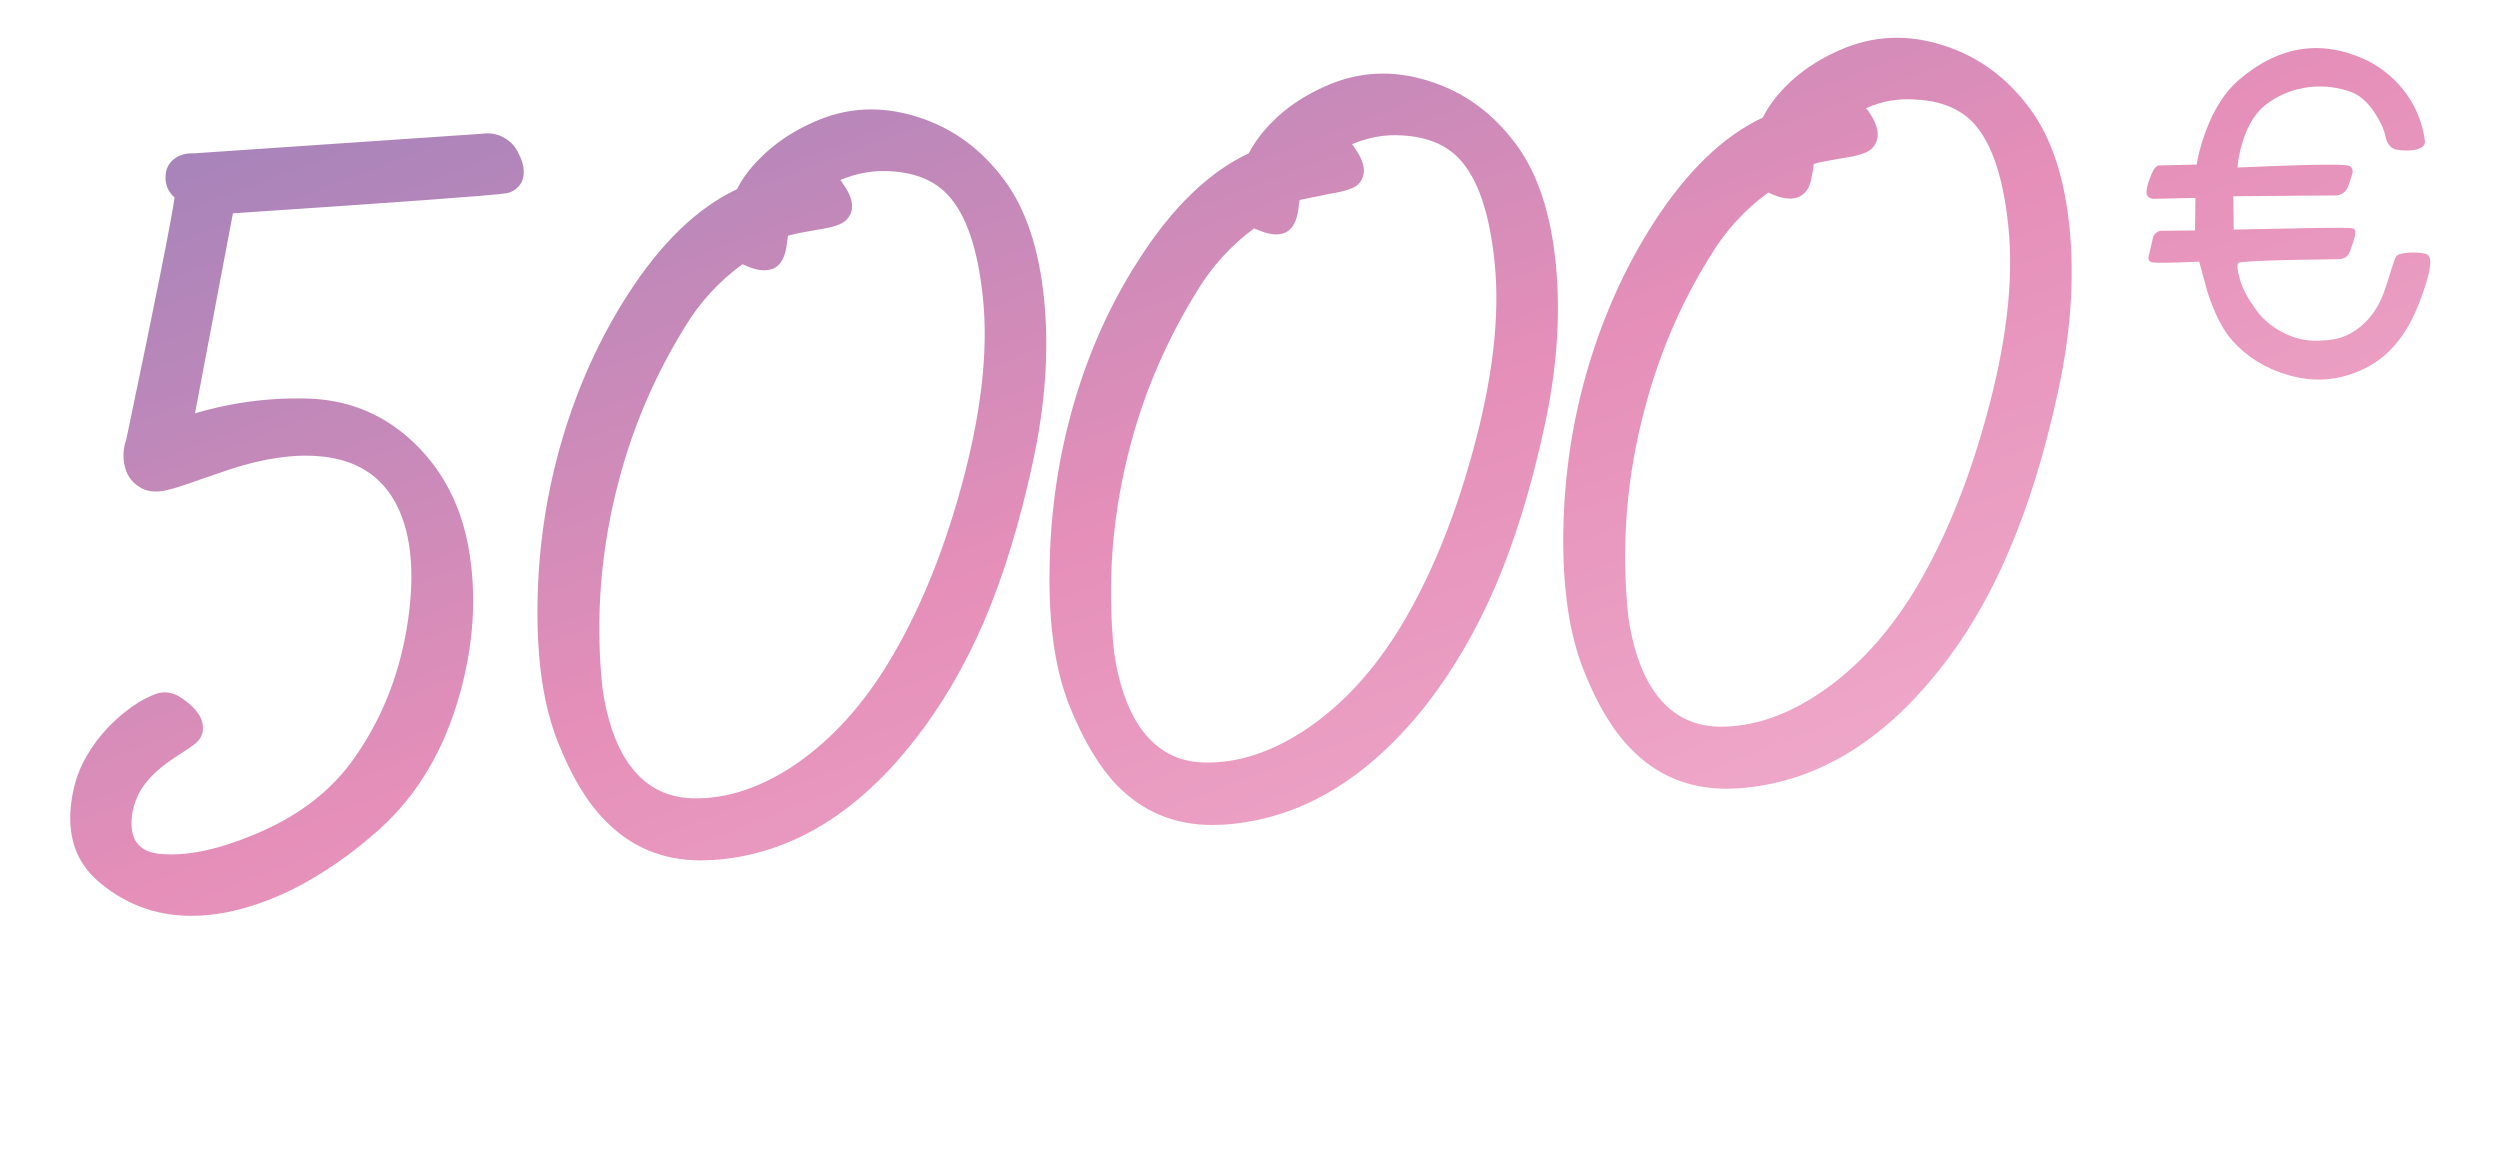 <?xml version="1.0" encoding="UTF-8"?>
<svg id="5000" image-rendering="optimizeQuality" baseProfile="basic" class="hologradient" version="1.1" preserveAspectRatio="xMidYMid meet" x="0px" y="0px" width="300" height="140" xmlns="http://www.w3.org/2000/svg" viewBox="0 0 300 140" xmlns:xlink="http://www.w3.org/1999/xlink">
<defs>
        <linearGradient id="holoGradient" x1="0%" y1="0%" x2="100%" y2="100%">
        <stop class="stop1" offset="0%" stop-color="#9981BA"/>
        <stop class="stop2" offset="50%" stop-color="#E58FB9"/>
        <stop class="stop3" offset="100%" stop-color="#F5B8D3"/>
        </linearGradient>
    </defs>
<script xmlns=""/><g id="S.__C3.__A9quence-1" overflow="visible"><g id="txt_5000" transform="translate(8.5 4.55)"><path fill="url(#holoGradient)" stroke="none" d="M52.2 18.65Q53.45 18.45 54.1 17.3 54.75 15.85 53.75 13.9 53.2 12.65 51.95 11.95 50.75 11.3 49.35 11.5L14.8 13.85Q13.55 13.8 12.65 14.35 11.6 15 11.4 16.2 11.15 18 12.45 19.15 11.95 22.9 6.65 48.2 6.15 49.6 6.4 51.05 6.7 52.95 8.25 53.9 9.4 54.65 11.15 54.35 12.3 54.15 15.5 53L19.15 51.75Q25.15 49.8 29.8 50.2 36.5 50.75 39.2 56.25 41.7 61.4 40.45 69.95 39.1 79.15 34.1 86.3 29.85 92.45 21.75 95.7 15.2 98.4 10.55 97.9 8.55 97.7 7.7 96.25 7.2 95.25 7.3 93.75 7.4 92.25 8.1 90.8 8.9 89.2 10.6 87.75 11.5 86.95 13.4 85.75 14.5 85.05 14.85 84.75 15.95 83.9 15.85 82.6 15.7 80.7 12.95 79 11.8 78.35 10.6 78.6 9.9 78.75 8.25 79.65 4.15 82.25 1.85 86.25 .2 89.1 -.05 92.8 -.35 97.85 3 100.95 7.9 105.35 14.45 105.35 20.05 105.35 26.45 102.25 32.05 99.45 37.1 94.9 43.9 88.75 46.7 78.65 49.15 69.8 47.8 61.6 46.5 53.75 41.3 48.7 36.15 43.7 29 43.3 21.8 43 14.9 45.05L19.45 21.05Q50.15 19 52.2 18.65M112.05 17.1Q107.85 11.4 101.5 9.45 95.1 7.45 89.25 10.05 85.25 11.8 82.6 14.55 80.85 16.3 79.95 18.15 72.8 21.5 66.8 30.85 61.8 38.65 59 48.05 56.15 57.65 56 67.85 55.85 78 58.45 84.5 60.85 90.6 64.1 93.9 68.75 98.7 75.6 98.7L77.05 98.65Q90.6 97.75 101.1 84.45 106.05 78.2 109.55 70.1 113.05 61.95 115.4 51.1 117.7 40.6 116.8 31.45 115.9 22.3 112.05 17.1M87.45 23.4L89.7 23Q92.3 22.6 93 21.9 94.7 20.25 92.55 17.35L92.5 17.25 92.35 17.05Q95.3 15.8 98.35 16 102.85 16.25 105.25 18.85 108.55 22.4 109.45 31.2 110.45 40.85 106.8 54.05 103.45 66.2 98.1 75 93.45 82.65 87.15 87.05 80.8 91.4 74.6 91.25 69.6 91.1 66.75 86.8 64.6 83.55 63.8 78.1 62.45 65.35 65.85 52.8 68.4 43.25 73.65 34.75 76.35 30.25 80.6 27.15 82.8 28.25 84.25 27.7 85.7 27.1 85.95 24.5L86.05 23.75Q86.3 23.65 87.45 23.4M176.8 46.8Q179.1 36.3 178.2 27.15 177.3 18 173.45 12.8 169.25 7.1 162.9 5.15 156.55 3.15 150.65 5.75 146.65 7.5 144 10.25 142.3 12 141.35 13.85 134.2 17.2 128.2 26.55 123.15 34.35 120.4 43.75 117.6 53.35 117.45 63.55 117.25 73.7 119.85 80.2 122.35 86.35 125.5 89.65 130.15 94.45 137 94.45L138.45 94.4Q152 93.45 162.55 80.15 167.45 73.9 170.95 65.8 174.45 57.6 176.8 46.8M166.65 14.55Q169.95 18.1 170.85 26.9 171.85 36.55 168.2 49.75 164.85 61.95 159.55 70.7 154.85 78.4 148.55 82.75 142.2 87.1 136 86.95 131.05 86.85 128.15 82.5 126 79.2 125.2 73.8 123.85 61.05 127.25 48.5 129.8 39.05 135.1 30.45 137.85 25.9 142 22.85 144.35 23.95 145.65 23.4 147.1 22.8 147.35 20.2L147.45 19.45 151.1 18.7Q153.7 18.3 154.45 17.6 156.1 15.95 153.95 13.05L153.9 12.95 153.75 12.75Q156.7 11.5 159.75 11.7 164.25 11.95 166.65 14.55M239.85 22.85Q238.95 13.7 235.1 8.5 230.9 2.8 224.55 .85 218.2 -1.15 212.3 1.45 208.3 3.2 205.65 5.95 203.95 7.7 203.05 9.55 195.9 12.9 189.9 22.25 184.9 30.05 182.1 39.45 179.25 49.05 179.1 59.25 178.95 69.4 181.55 75.9 183.95 82 187.2 85.3 191.85 90.1 198.7 90.1L200.1 90.05Q213.7 89.1 224.2 75.85 229.15 69.65 232.6 61.5 236.1 53.35 238.45 42.5 240.75 32 239.85 22.85M228.35 10.25Q231.6 13.8 232.5 22.6 233.5 32.25 229.85 45.45 226.5 57.65 221.2 66.4 216.5 74.05 210.2 78.4 203.9 82.75 197.7 82.65 192.7 82.5 189.85 78.2 187.7 74.95 186.9 69.5 185.55 56.65 188.95 44.2 191.55 34.45 196.75 26.15 199.45 21.65 203.7 18.55 205.95 19.65 207.3 19.1 208.25 18.7 208.65 17.65 208.85 17.15 209.05 15.9L209.15 15.15Q209.45 15 210.55 14.8L212.75 14.4Q215.3 14.05 216.1 13.3 217.75 11.65 215.65 8.7L215.4 8.45Q218.25 7.15 221.45 7.4 225.95 7.65 228.35 10.25M276.75 9.45Q277.4 10.5 277.65 11.4L277.9 12.35Q278.35 13.3 279.05 13.4 280.2 13.6 281.2 13.45 282.5 13.2 282.5 12.45 282.1 9.3 280.3 6.75 278.45 4.2 275.65 2.75 267.45 -1.2 260.15 5.05 257.6 7.25 256.1 11.45 255.35 13.55 255.1 15.2L250.5 15.3Q250.4 15.35 250.25 15.45 249.95 15.7 249.75 16.2 248.8 18.4 249.2 18.95 249.55 19.4 250.25 19.3L254.95 19.2 254.9 23.1 250.65 23.15Q250.5 23.2 250.3 23.35 249.9 23.65 249.85 24L249.35 26.15Q249.15 26.85 249.9 26.95 250.6 27.05 255.4 26.85L256.4 30.5Q257.7 34.5 259.45 36.4 262.05 39.25 265.9 40.4 270.75 41.9 275.3 39.65 279.6 37.55 281.8 31.8 283.75 26.75 282.85 26.05 282.45 25.75 280.95 25.75 279.35 25.8 279.05 26.2 278.85 26.5 278.35 28.15 277.75 30.15 277.4 30.95 276.65 32.85 275.25 34.2 273.15 36.25 270.3 36.3 267.75 36.55 265.45 35.35 263.15 34.2 261.8 32 260.6 30.3 260.2 28.65 259.85 27.35 260.1 27 260.25 26.8 266.05 26.65 269 26.6 272.1 26.55 273.15 26.55 273.5 25.6 273.9 24.5 274.05 23.95 274.3 23 273.85 22.85 273.4 22.75 269.75 22.8L259.55 23 259.5 19 271.95 18.9Q272.95 18.75 273.3 17.75 273.75 16.35 273.8 16.25 273.9 15.55 273.4 15.35 272.55 15 260 15.55 260.1 14.15 260.6 12.5 261.65 9.15 263.75 7.75 265.95 6.2 268.65 5.9 271.3 5.6 273.8 6.55 275.5 7.3 276.75 9.45Z"/></g><g display="none" id="Layer16_0_FILL"><path fill="url(#holoGradient)" fill-opacity="0" stroke="none" d="M203.2 122.2Q203.385 120.968 202.6 119.95 201.872 118.989 200.65 118.8 169.012 114.551 120.65 121.8 96.541 125.458 78.7 129.9 77.522 130.192 76.85 131.25 76.240 132.319 76.55 133.5 76.842 134.728 77.9 135.35 78.967 136.008 80.15 135.7 97.758 131.341 121.55 127.75 168.886 120.648 199.85 124.75 201.081 124.934 202.05 124.15 203.061 123.422 203.2 122.2Z"/><animate attributeName="display" repeatCount="indefinite" dur="3.333s" keyTimes="0;.84;1" values="none;inline;inline"/></g><g display="none" id="Layer15_0_FILL"><path fill="url(#holoGradient)" fill-opacity=".2" stroke="none" d="M203.25 122.2Q203.4 120.95 202.65 120 201.85 119 200.65 118.85 169 114.55 120.65 121.85 96.55 125.45 78.75 129.9 77.5 130.2 76.9 131.25 76.25 132.3 76.55 133.55 76.85 134.75 77.9 135.4 78.95 136 80.2 135.7 97.75 131.35 121.55 127.8 168.9 120.65 199.85 124.8 201.1 124.95 202.1 124.2 203.05 123.4 203.25 122.2Z"/><animate attributeName="display" repeatCount="indefinite" dur="3.333s" keyTimes="0;.83;.84;1" values="none;inline;none;none"/></g><g display="none" id="Layer14_0_FILL"><path fill="url(#holoGradient)" fill-opacity=".4" stroke="none" d="M203.25 122.2Q203.4 120.95 202.65 120 201.85 119 200.65 118.85 169 114.55 120.65 121.85 96.55 125.45 78.75 129.9 77.5 130.2 76.9 131.25 76.25 132.3 76.55 133.55 76.85 134.75 77.9 135.4 78.95 136 80.2 135.7 97.75 131.35 121.55 127.8 168.9 120.65 199.85 124.8 201.1 124.95 202.1 124.2 203.05 123.4 203.25 122.2Z"/><animate attributeName="display" repeatCount="indefinite" dur="3.333s" keyTimes="0;.82;.83;1" values="none;inline;none;none"/></g><g display="none" id="Layer13_0_FILL"><path fill="url(#holoGradient)" fill-opacity=".6" stroke="none" d="M203.25 122.2Q203.4 120.95 202.65 120 201.85 119 200.65 118.85 169 114.55 120.65 121.85 96.55 125.45 78.75 129.9 77.5 130.2 76.9 131.25 76.25 132.3 76.55 133.55 76.85 134.75 77.9 135.4 78.95 136 80.2 135.7 97.75 131.35 121.55 127.8 168.9 120.65 199.85 124.8 201.1 124.95 202.1 124.2 203.05 123.4 203.25 122.2Z"/><animate attributeName="display" repeatCount="indefinite" dur="3.333s" keyTimes="0;.81;.82;1" values="none;inline;none;none"/></g><g display="none" id="Layer12_0_FILL"><path fill="url(#holoGradient)" fill-opacity=".8" stroke="none" d="M203.25 122.2Q203.4 120.95 202.65 120 201.85 119 200.65 118.85 169 114.55 120.65 121.85 96.55 125.45 78.75 129.9 77.5 130.2 76.9 131.25 76.25 132.3 76.55 133.55 76.85 134.75 77.9 135.4 78.95 136 80.2 135.7 97.75 131.35 121.55 127.8 168.9 120.65 199.85 124.8 201.1 124.95 202.1 124.2 203.05 123.4 203.25 122.2Z"/><animate attributeName="display" repeatCount="indefinite" dur="3.333s" keyTimes="0;.8;.81;1" values="none;inline;none;none"/></g><g display="none" id="Layer11_0_FILL"><path fill="url(#holoGradient)" stroke="none" d="M203.2 122.2Q203.385 120.968 202.6 119.95 201.872 118.989 200.65 118.8 169.012 114.551 120.65 121.8 96.541 125.458 78.7 129.9 77.522 130.192 76.85 131.25 76.240 132.319 76.55 133.5 76.842 134.728 77.9 135.35 78.967 136.008 80.15 135.7 97.758 131.341 121.55 127.75 168.886 120.648 199.85 124.75 201.081 124.934 202.05 124.15 203.061 123.422 203.2 122.2Z"/><animate attributeName="display" repeatCount="indefinite" dur="3.333s" keyTimes="0;.79;.8;1" values="none;inline;none;none"/></g><g display="none" id="Layer10_0_FILL"><path fill="url(#holoGradient)" stroke="none" d="M203.2 122.2Q203.35 120.95 202.6 120 201.8 119 200.6 118.85 168.95 114.55 120.6 121.85 96.5 125.45 78.7 129.9 77.45 130.2 76.85 131.25 76.2 132.3 76.5 133.55 76.8 134.75 77.85 135.4 78.9 136 80.15 135.7 97.7 131.35 121.5 127.8 168.85 120.65 199.8 124.8 201.05 124.95 202.05 124.2 203 123.4 203.2 122.2Z"/><animate attributeName="display" repeatCount="indefinite" dur="3.333s" keyTimes="0;.11;.79;1" values="none;inline;none;none"/></g><g display="none" id="Layer9_0_FILL"><path fill="url(#holoGradient)" stroke="none" d="M190.1 123.8Q191.360 123.888 192.3 123.05 193.250 122.259 193.35 121 193.439 119.790 192.6 118.85 191.808 117.900 190.55 117.8 161.594 115.666 120.65 121.8 96.541 125.458 78.7 129.9 77.522 130.192 76.85 131.25 76.240 132.319 76.55 133.5 76.842 134.728 77.9 135.35 78.967 136.008 80.15 135.7 97.758 131.341 121.55 127.75 161.705 121.733 190.1 123.8Z"/><animate attributeName="display" repeatCount="indefinite" dur="3.333s" keyTimes="0;.1;.11;1" values="none;inline;none;none"/></g><g display="none" id="Layer8_0_FILL"><path fill="url(#holoGradient)" stroke="none" d="M176.75 123.25Q177.95 123.25 178.85 122.4 179.75 121.5 179.75 120.3 179.75 119.05 178.9 118.15 178 117.25 176.8 117.25 152.25 117.1 120.6 121.85 96.5 125.45 78.7 129.9 77.45 130.2 76.85 131.25 76.2 132.3 76.5 133.55 76.8 134.75 77.85 135.4 78.9 136 80.15 135.7 97.7 131.35 121.5 127.8 152.65 123.1 176.75 123.25Z"/><animate attributeName="display" repeatCount="indefinite" dur="3.333s" keyTimes="0;.09;.1;1" values="none;inline;none;none"/></g><g display="none" id="Layer7_0_FILL"><path fill="url(#holoGradient)" stroke="none" d="M162.9 123.6Q164.1 123.55 164.95 122.65 165.8 121.7 165.75 120.5 165.7 119.25 164.8 118.4 163.85 117.55 162.65 117.6 143.5 118.45 120.6 121.9 96.5 125.5 78.7 129.95 77.45 130.25 76.85 131.3 76.2 132.35 76.5 133.6 76.8 134.8 77.85 135.45 78.9 136.05 80.15 135.75 97.7 131.4 121.5 127.85 144 124.45 162.9 123.6Z"/><animate attributeName="display" repeatCount="indefinite" dur="3.333s" keyTimes="0;.08;.09;1" values="none;inline;none;none"/></g><g display="none" id="Layer6_0_FILL"><path fill="url(#holoGradient)" stroke="none" d="M78.8 129.95Q77.55 130.25 76.95 131.3 76.3 132.35 76.6 133.6 76.9 134.8 77.95 135.45 79 136.05 80.25 135.75 97.8 131.4 121.6 127.85 135.9 125.7 148.8 124.55 150 124.45 150.8 123.5 151.6 122.5 151.5 121.3 151.35 120.05 150.45 119.25 149.45 118.45 148.25 118.55 135.2 119.7 120.7 121.9 96.6 125.5 78.8 129.95Z"/><animate attributeName="display" repeatCount="indefinite" dur="3.333s" keyTimes="0;.07;.08;1" values="none;inline;none;none"/></g><g display="none" id="Layer5_0_FILL"><path fill="url(#holoGradient)" stroke="none" d="M78.75 129.95Q77.5 130.25 76.9 131.3 76.25 132.35 76.55 133.6 76.85 134.8 77.9 135.45 78.95 136.05 80.2 135.75 97.75 131.4 121.55 127.85 126.95 127 132.15 126.4 133.35 126.25 134.15 125.25 134.9 124.25 134.75 123.05 134.6 121.8 133.6 121.05 132.6 120.25 131.4 120.45 126.15 121.05 120.7 121.9L120.65 121.9Q96.55 125.5 78.75 129.95Z"/><animate attributeName="display" repeatCount="indefinite" dur="3.333s" keyTimes="0;.06;.07;1" values="none;inline;none;none"/></g><g display="none" id="Layer4_0_FILL"><path fill="url(#holoGradient)" stroke="none" d="M78.75 129.95Q77.5 130.25 76.9 131.3 76.25 132.35 76.55 133.6 76.85 134.8 77.9 135.45 78.95 136.05 80.2 135.75 96.1 131.8 117.2 128.55 118.45 128.35 119.2 127.35 119.9 126.3 119.7 125.1 119.5 123.85 118.55 123.15 117.5 122.4 116.3 122.6 94.9 125.9 78.75 129.95Z"/><animate attributeName="display" repeatCount="indefinite" dur="3.333s" keyTimes="0;.05;.06;1" values="none;inline;none;none"/></g><g display="none" id="Layer3_0_FILL"><path fill="url(#holoGradient)" stroke="none" d="M78.7 129.9Q77.521 130.192 76.85 131.25 76.240 132.319 76.55 133.5 76.842 134.728 77.9 135.35 78.968 136.008 80.15 135.7 92.374 132.676 107.55 130.05 108.777 129.838 109.5 128.8 110.215 127.800 110 126.55 109.789 125.361 108.75 124.65 107.762 123.935 106.55 124.15 91.126 126.822 78.7 129.9Z"/><animate attributeName="display" repeatCount="indefinite" dur="3.333s" keyTimes="0;.04;.05;1" values="none;inline;none;none"/></g><g display="none" id="Layer2_0_FILL"><path fill="url(#holoGradient)" stroke="none" d="M78.7 129.85Q77.520 130.180 76.85 131.25 76.241 132.319 76.55 133.5 76.842 134.728 77.9 135.35 78.970 136.020 80.15 135.7 86.816 134.087 94.3 132.55 95.514 132.292 96.2 131.25 96.880 130.211 96.6 129 96.381 127.786 95.35 127.1 94.311 126.407 93.1 126.65 85.483 128.212 78.7 129.85Z"/><animate attributeName="display" repeatCount="indefinite" dur="3.333s" keyTimes="0;.03;.04;1" values="none;inline;none;none"/></g><g display="none" id="Layer1_0_FILL"><path fill="url(#holoGradient)" stroke="none" d="M78.75 129.85Q77.550 130.165 76.9 131.2 76.241 132.290 76.5 133.5 76.814 134.700 77.85 135.35 78.938 136.007 80.15 135.7 82.437 135.174 84.8 134.6 86.034 134.349 86.7 133.3 87.357 132.239 87.05 131 86.800 129.815 85.75 129.15 84.689 128.492 83.45 128.75 81.062 129.325 78.75 129.85Z"/><animate attributeName="display" repeatCount="indefinite" dur="3.333s" keyTimes="0;.02;.03;1" values="none;inline;none;none"/></g></g></svg>